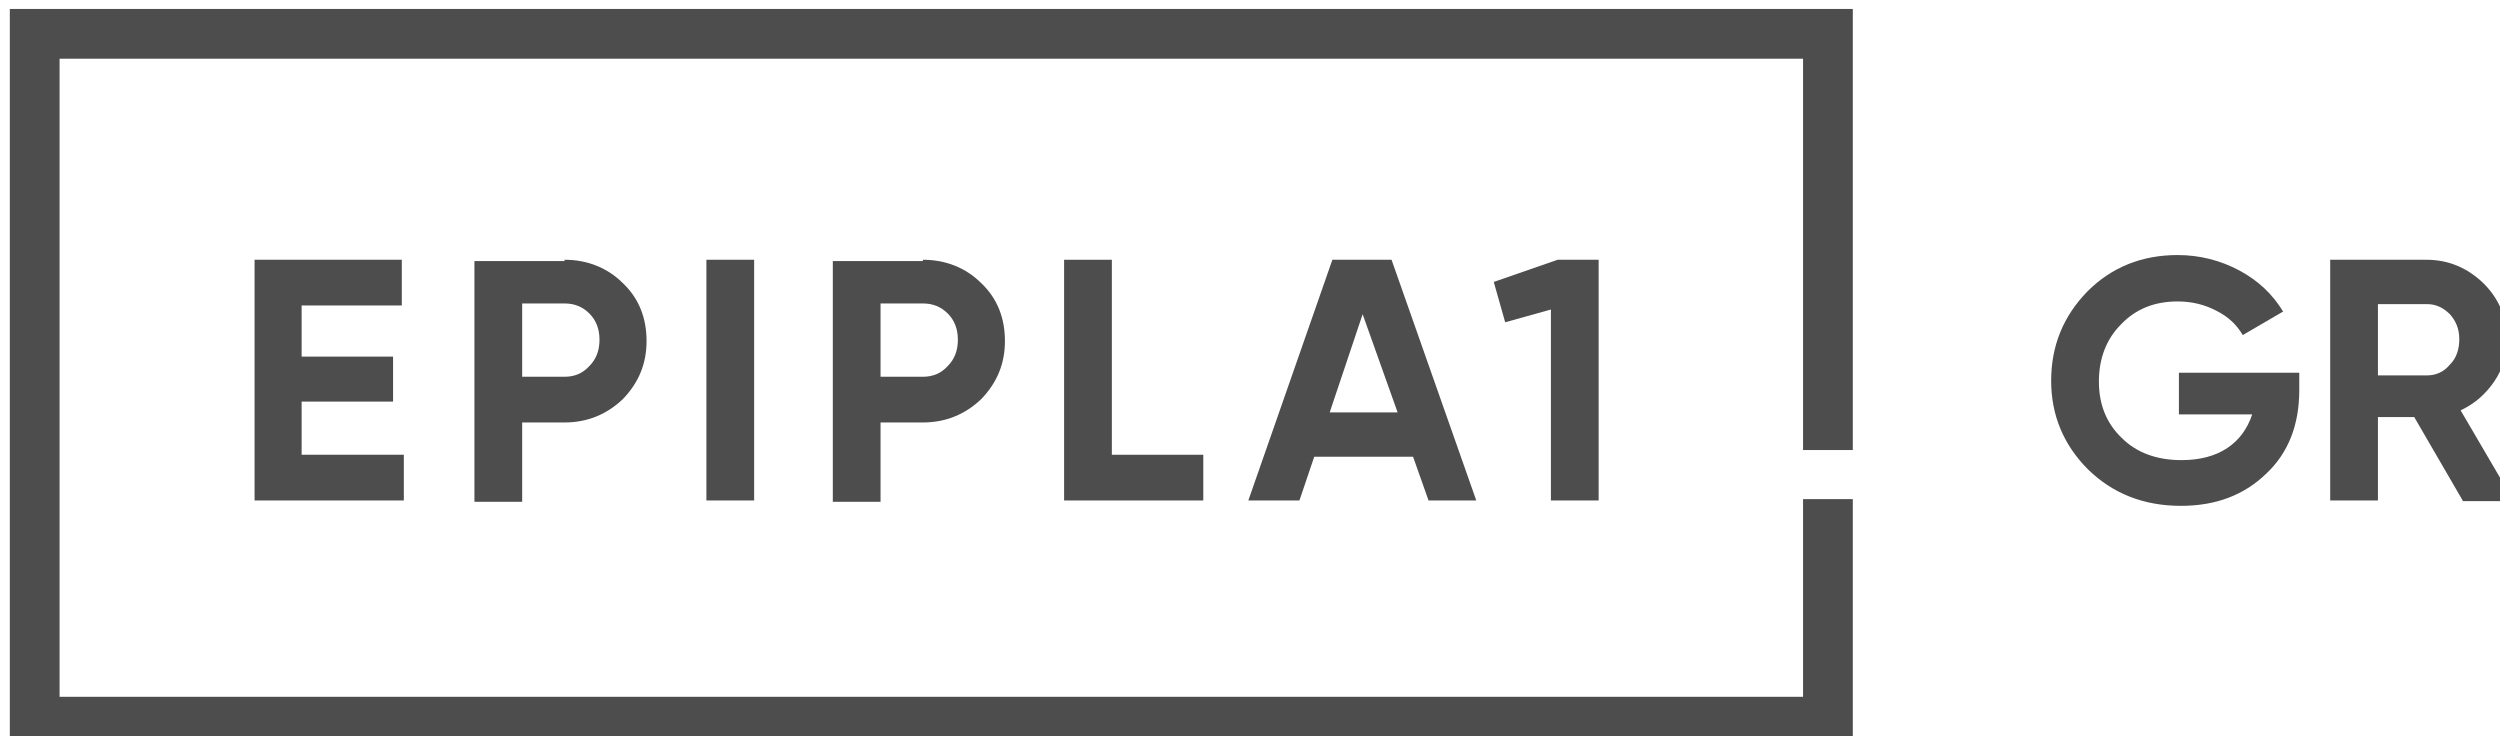 <?xml version="1.0" encoding="UTF-8" standalone="no"?>
<svg
   xmlns:dc="http://purl.org/dc/elements/1.1/"
   xmlns:cc="http://creativecommons.org/ns#"
   xmlns:rdf="http://www.w3.org/1999/02/22-rdf-syntax-ns#"
   xmlns:svg="http://www.w3.org/2000/svg"
   xmlns="http://www.w3.org/2000/svg"
   id="svg27087"
   version="1.1"
   viewBox="0 0 98.531 29.025"
   height="29.025mm"
   width="98.531mm">
  <defs
     id="defs27081" />
  <g
     transform="translate(220.111,-10.345)"
     id="layer1">
    <g
       id="g25551"
       transform="matrix(0.265,0,0,0.265,-465.379,-214.022)">
      <g
         id="g25541">
        <path
           style="fill:#4d4d4d"
           id="path25527"
           d="m 970.5,914.3 h 15.1 v 6.8 h -22.2 v -35.8 h 21.9 v 6.8 h -14.9 v 7.6 H 984 v 6.7 h -13.6 v 7.9 z"
           class="st0" />
        <path
           style="fill:#4d4d4d"
           id="path25529"
           d="m 1009.5,885.3 c 3.4,0 6.4,1.2 8.7,3.5 2.4,2.3 3.5,5.2 3.5,8.6 0,3.4 -1.2,6.2 -3.5,8.6 -2.4,2.3 -5.3,3.5 -8.7,3.5 h -6.3 v 11.8 h -7.1 v -35.8 h 13.4 z m 0,17.4 c 1.5,0 2.7,-0.5 3.7,-1.6 1,-1 1.5,-2.3 1.5,-3.9 0,-1.6 -0.5,-2.9 -1.5,-3.9 -1,-1 -2.2,-1.5 -3.7,-1.5 h -6.3 v 10.9 z"
           class="st0" />
        <path
           style="fill:#4d4d4d"
           id="path25531"
           d="m 1030.6,885.3 h 7.1 v 35.8 h -7.1 z"
           class="st0" />
        <path
           style="fill:#4d4d4d"
           id="path25533"
           d="m 1062.8,885.3 c 3.4,0 6.4,1.2 8.7,3.5 2.4,2.3 3.5,5.2 3.5,8.6 0,3.4 -1.2,6.2 -3.5,8.6 -2.4,2.3 -5.3,3.5 -8.7,3.5 h -6.3 v 11.8 h -7.1 v -35.8 h 13.4 z m 0,17.4 c 1.5,0 2.7,-0.5 3.7,-1.6 1,-1 1.5,-2.3 1.5,-3.9 0,-1.6 -0.5,-2.9 -1.5,-3.9 -1,-1 -2.2,-1.5 -3.7,-1.5 h -6.3 v 10.9 z"
           class="st0" />
        <path
           style="fill:#4d4d4d"
           id="path25535"
           d="m 1090.8,914.3 h 13.7 v 6.8 h -20.7 v -35.8 h 7.1 v 29 z"
           class="st0" />
        <path
           style="fill:#4d4d4d"
           id="path25537"
           d="m 1138,921.1 -2.3,-6.5 H 1121 l -2.2,6.5 h -7.6 l 12.5,-35.8 h 8.8 l 12.6,35.8 z M 1123.3,908 h 10.1 l -5.2,-14.6 z"
           class="st0" />
        <path
           style="fill:#4d4d4d"
           id="path25539"
           d="m 1157.2,885.3 h 6.1 v 35.8 h -7.1 v -28.4 l -6.8,1.9 -1.7,-6 z"
           class="st0" />
      </g>
      <g
         id="g25547">
        <path
           style="fill:#4d4d4d"
           id="path25543"
           d="m 1267.5,901.9 v 2.8 c 0,5.1 -1.6,9.3 -4.9,12.4 -3.3,3.2 -7.5,4.8 -12.7,4.8 -5.5,0 -10.1,-1.8 -13.8,-5.4 -3.6,-3.6 -5.5,-8 -5.5,-13.2 0,-5.2 1.8,-9.6 5.4,-13.3 3.6,-3.6 8.1,-5.4 13.4,-5.4 3.3,0 6.4,0.8 9.2,2.3 2.8,1.5 4.9,3.5 6.5,6.1 l -6,3.5 c -0.9,-1.5 -2.1,-2.7 -3.9,-3.6 -1.7,-0.9 -3.6,-1.4 -5.8,-1.4 -3.4,0 -6.2,1.1 -8.4,3.4 -2.2,2.2 -3.3,5.1 -3.3,8.5 0,3.4 1.1,6.2 3.4,8.4 2.2,2.2 5.2,3.3 8.9,3.3 2.7,0 5,-0.6 6.8,-1.8 1.8,-1.2 3,-2.9 3.7,-5 h -10.9 v -6.2 h 17.9 z"
           class="st0" />
        <path
           style="fill:#4d4d4d"
           id="path25545"
           d="m 1291.8,921.1 -7.2,-12.4 h -5.4 v 12.4 h -7.1 v -35.8 h 14.3 c 3.3,0 6.1,1.2 8.5,3.5 2.3,2.3 3.5,5.1 3.5,8.4 0,2.2 -0.6,4.3 -1.9,6.2 -1.3,1.9 -2.9,3.3 -5,4.3 l 7.9,13.5 h -7.6 z m -12.6,-29.2 v 10.6 h 7.3 c 1.3,0 2.5,-0.5 3.4,-1.6 1,-1 1.4,-2.3 1.4,-3.8 0,-1.5 -0.5,-2.7 -1.4,-3.7 -1,-1 -2.1,-1.5 -3.4,-1.5 z"
           class="st0" />
      </g>
      <polygon
         style="fill:#4d4d4d"
         id="polygon25549"
         points="934.4,950.3 934.4,855.4 1193.7,855.4 1193.7,913.6 1201.1,913.6 1201.1,848 927,848 927,957.7 1201.1,957.7 1201.1,920.9 1193.7,920.9 1193.7,950.3 "
         class="st0" />
    </g>
  </g>
</svg>
